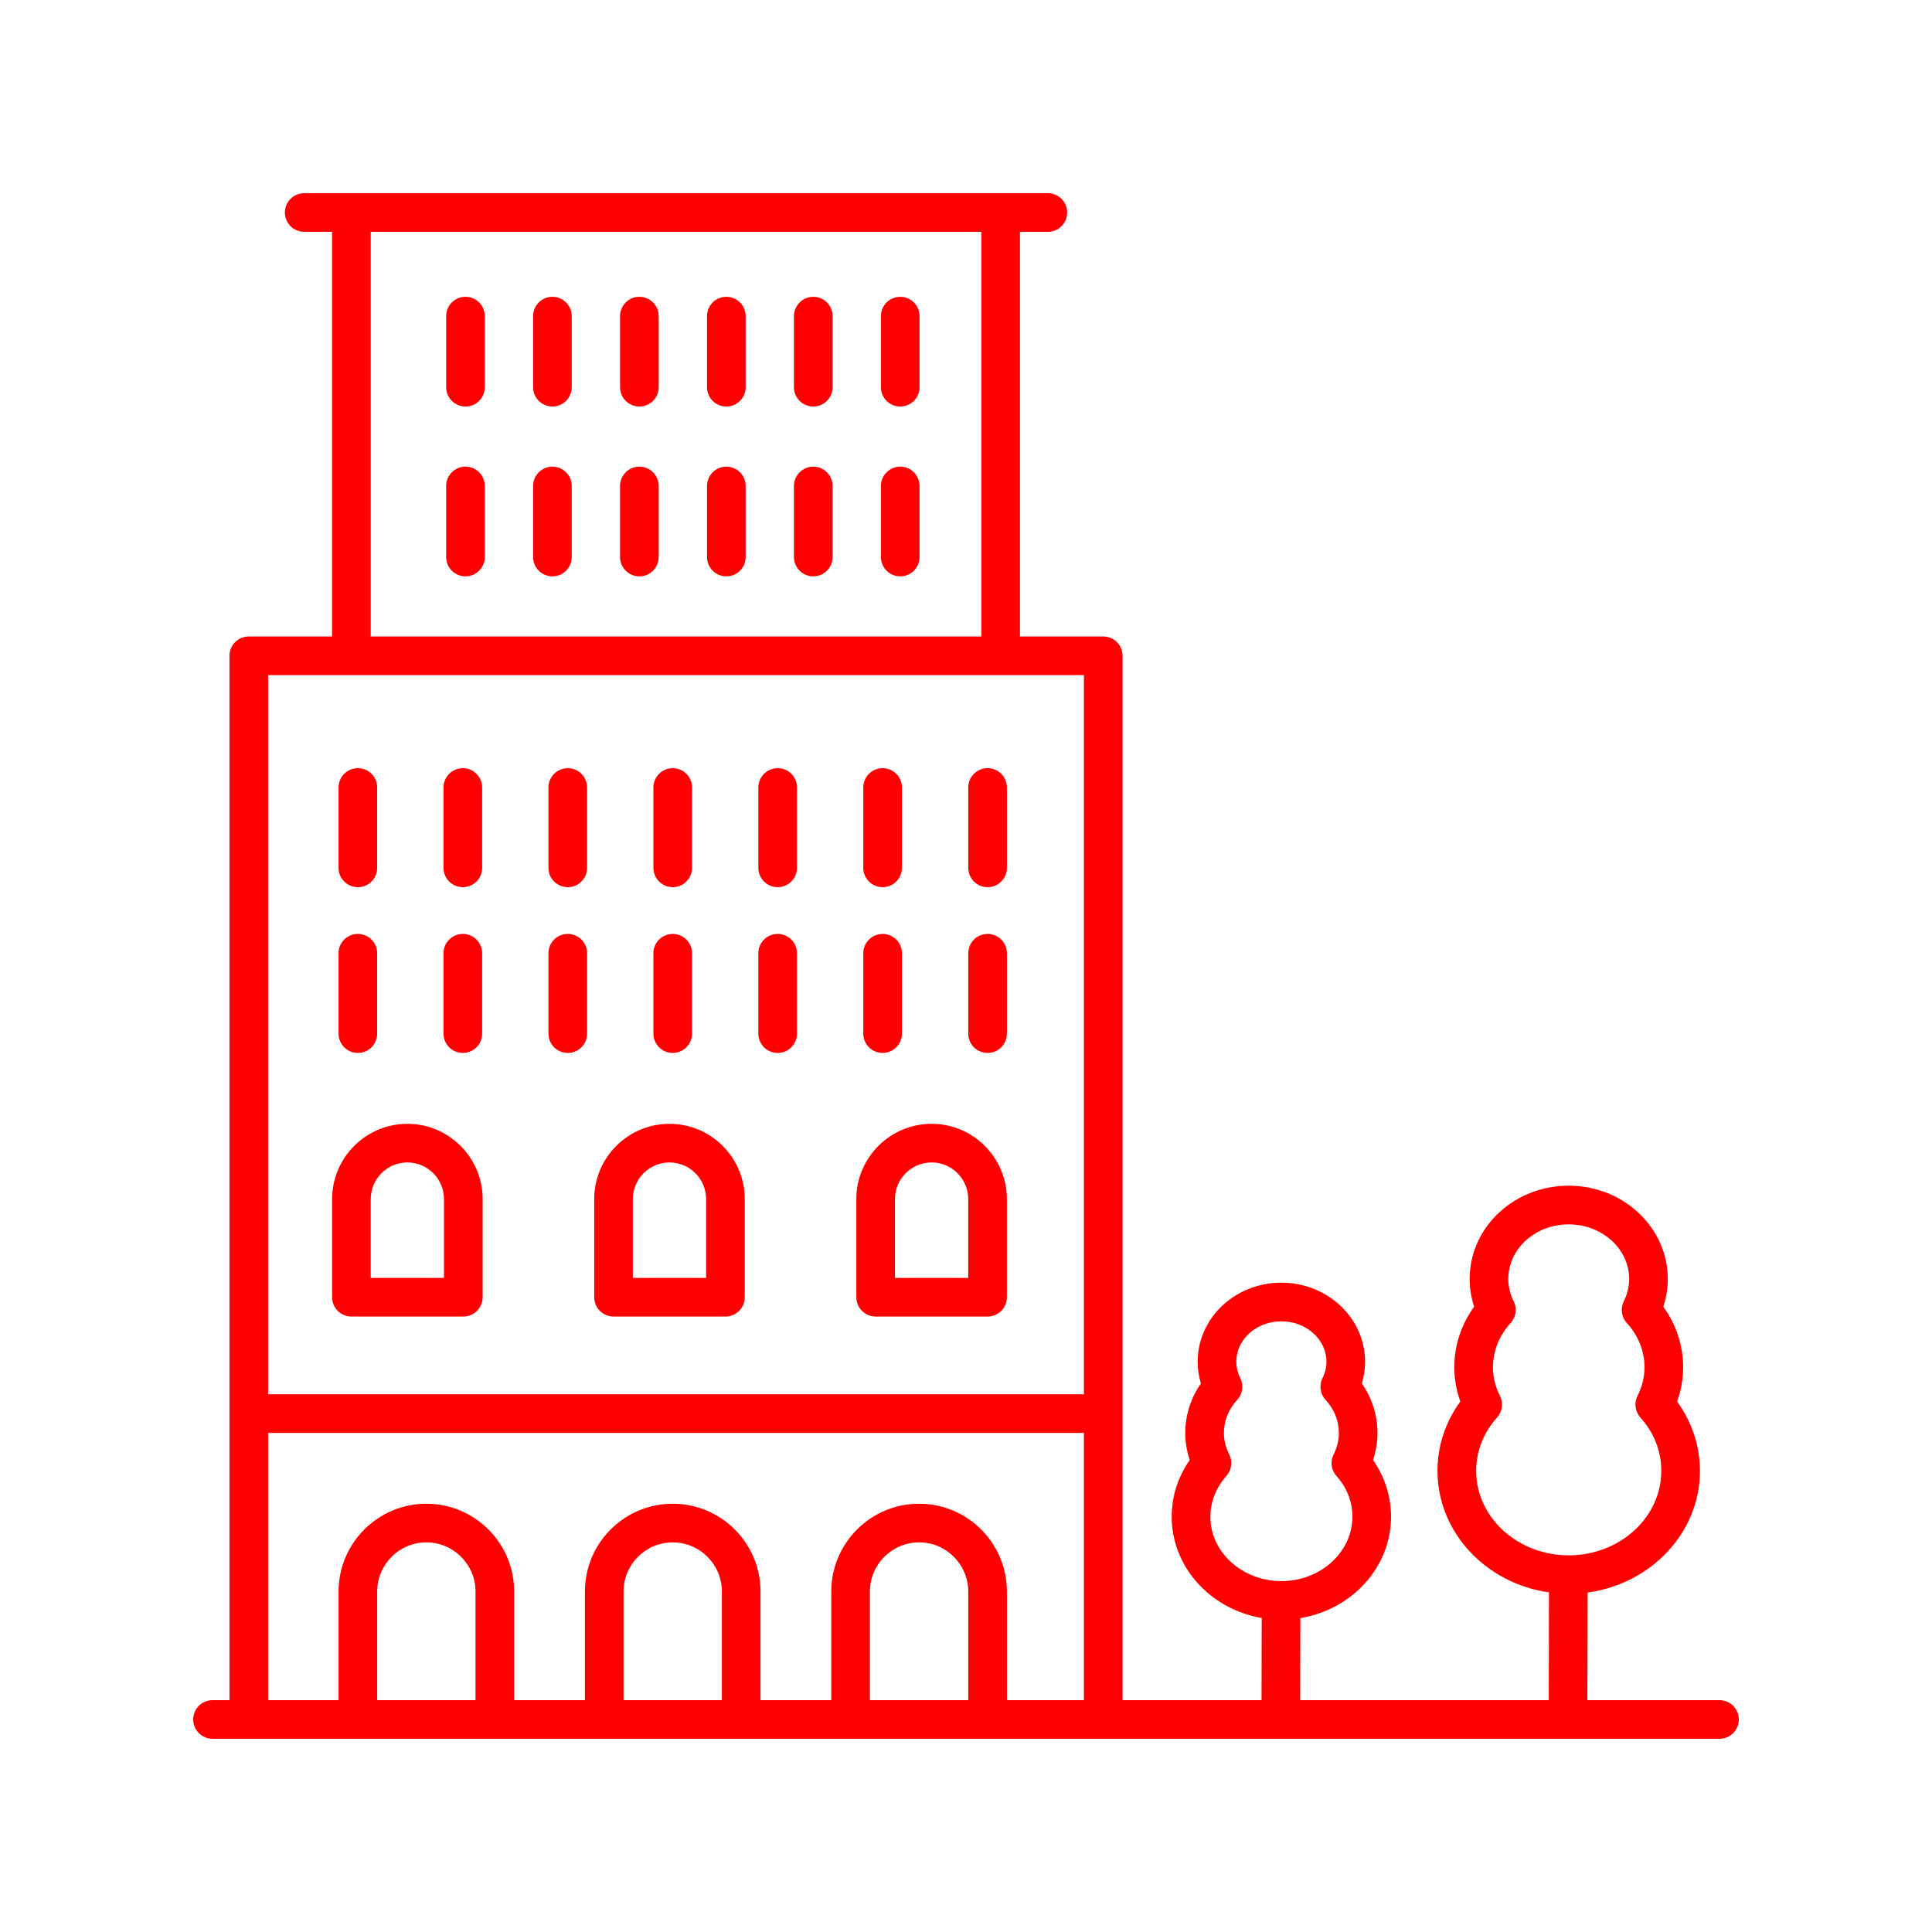 <svg fill="#FF0000" xmlns="http://www.w3.org/2000/svg" xmlns:xlink="http://www.w3.org/1999/xlink" version="1.1" x="0px" y="0px" viewBox="0 0 100 100" style="enable-background:new 0 0 100 100;" xml:space="preserve"><path d="M51.117,54.5c0.552,0,1-0.447,1-1v-4.16c0-0.553-0.448-1-1-1s-1,0.447-1,1v4.16C50.117,54.053,50.564,54.5,51.117,54.5z"></path><path d="M51.117,45.92c0.552,0,1-0.447,1-1v-4.16c0-0.553-0.448-1-1-1s-1,0.447-1,1v4.16C50.117,45.473,50.564,45.92,51.117,45.92z"></path><path d="M45.684,54.5c0.552,0,1-0.447,1-1v-4.16c0-0.553-0.448-1-1-1s-1,0.447-1,1v4.16C44.684,54.053,45.132,54.5,45.684,54.5z"></path><path d="M45.684,45.92c0.552,0,1-0.447,1-1v-4.16c0-0.553-0.448-1-1-1s-1,0.447-1,1v4.16C44.684,45.473,45.132,45.92,45.684,45.92z"></path><path d="M40.252,54.5c0.552,0,1-0.447,1-1v-4.16c0-0.553-0.448-1-1-1s-1,0.447-1,1v4.16C39.252,54.053,39.7,54.5,40.252,54.5z"></path><path d="M40.252,45.92c0.552,0,1-0.447,1-1v-4.16c0-0.553-0.448-1-1-1s-1,0.447-1,1v4.16C39.252,45.473,39.7,45.92,40.252,45.92z"></path><path d="M34.82,54.5c0.552,0,1-0.447,1-1v-4.16c0-0.553-0.448-1-1-1s-1,0.447-1,1v4.16C33.82,54.053,34.268,54.5,34.82,54.5z"></path><path d="M34.82,45.92c0.552,0,1-0.447,1-1v-4.16c0-0.553-0.448-1-1-1s-1,0.447-1,1v4.16C33.82,45.473,34.268,45.92,34.82,45.92z"></path><path d="M29.388,54.5c0.552,0,1-0.447,1-1v-4.16c0-0.553-0.448-1-1-1s-1,0.447-1,1v4.16C28.388,54.053,28.835,54.5,29.388,54.5z"></path><path d="M29.388,45.92c0.552,0,1-0.447,1-1v-4.16c0-0.553-0.448-1-1-1s-1,0.447-1,1v4.16C28.388,45.473,28.835,45.92,29.388,45.92z"></path><path d="M46.596,15.363c-0.552,0-1,0.447-1,1v3.679c0,0.553,0.448,1,1,1s1-0.447,1-1v-3.679  C47.596,15.811,47.148,15.363,46.596,15.363z"></path><path d="M42.095,15.363c-0.552,0-1,0.447-1,1v3.679c0,0.553,0.448,1,1,1s1-0.447,1-1v-3.679  C43.095,15.811,42.647,15.363,42.095,15.363z"></path><path d="M37.595,15.363c-0.552,0-1,0.447-1,1v3.679c0,0.553,0.448,1,1,1s1-0.447,1-1v-3.679  C38.595,15.811,38.147,15.363,37.595,15.363z"></path><path d="M33.094,15.363c-0.552,0-1,0.447-1,1v3.679c0,0.553,0.448,1,1,1s1-0.447,1-1v-3.679  C34.094,15.811,33.646,15.363,33.094,15.363z"></path><path d="M28.593,15.363c-0.552,0-1,0.447-1,1v3.679c0,0.553,0.448,1,1,1s1-0.447,1-1v-3.679  C29.593,15.811,29.146,15.363,28.593,15.363z"></path><path d="M24.093,15.363c-0.552,0-1,0.447-1,1v3.679c0,0.553,0.448,1,1,1s1-0.447,1-1v-3.679  C25.093,15.811,24.645,15.363,24.093,15.363z"></path><path d="M46.596,24.154c-0.552,0-1,0.447-1,1v3.678c0,0.553,0.448,1,1,1s1-0.447,1-1v-3.678  C47.596,24.602,47.148,24.154,46.596,24.154z"></path><path d="M42.095,24.154c-0.552,0-1,0.447-1,1v3.678c0,0.553,0.448,1,1,1s1-0.447,1-1v-3.678  C43.095,24.602,42.647,24.154,42.095,24.154z"></path><path d="M37.595,24.154c-0.552,0-1,0.447-1,1v3.678c0,0.553,0.448,1,1,1s1-0.447,1-1v-3.678  C38.595,24.602,38.147,24.154,37.595,24.154z"></path><path d="M33.094,24.154c-0.552,0-1,0.447-1,1v3.678c0,0.553,0.448,1,1,1s1-0.447,1-1v-3.678  C34.094,24.602,33.646,24.154,33.094,24.154z"></path><path d="M28.593,24.154c-0.552,0-1,0.447-1,1v3.678c0,0.553,0.448,1,1,1s1-0.447,1-1v-3.678  C29.593,24.602,29.146,24.154,28.593,24.154z"></path><path d="M24.093,24.154c-0.552,0-1,0.447-1,1v3.678c0,0.553,0.448,1,1,1s1-0.447,1-1v-3.678  C25.093,24.602,24.645,24.154,24.093,24.154z"></path><path d="M23.956,54.5c0.552,0,1-0.447,1-1v-4.16c0-0.553-0.448-1-1-1s-1,0.447-1,1v4.16C22.956,54.053,23.403,54.5,23.956,54.5z"></path><path d="M23.956,45.92c0.552,0,1-0.447,1-1v-4.16c0-0.553-0.448-1-1-1s-1,0.447-1,1v4.16C22.956,45.473,23.403,45.92,23.956,45.92z"></path><path d="M18.523,54.5c0.552,0,1-0.447,1-1v-4.16c0-0.553-0.448-1-1-1s-1,0.447-1,1v4.16C17.523,54.053,17.971,54.5,18.523,54.5z"></path><path d="M18.523,45.92c0.552,0,1-0.447,1-1v-4.16c0-0.553-0.448-1-1-1s-1,0.447-1,1v4.16C17.523,45.473,17.971,45.92,18.523,45.92z"></path><path d="M89,88h-6.837l0.013-5.571c3.282-0.447,5.813-3.096,5.813-6.296c0-1.284-0.416-2.537-1.183-3.591  c0.208-0.574,0.313-1.17,0.313-1.779c0-1.119-0.361-2.21-1.028-3.13c0.155-0.464,0.233-0.944,0.233-1.435  c0-2.662-2.3-4.827-5.127-4.827c-2.734,0-4.984,2.013-5.121,4.581c-0.004,0.081-0.007,0.164-0.007,0.246  c0,0.49,0.078,0.971,0.233,1.435c-0.667,0.92-1.028,2.01-1.028,3.13c0,0.608,0.105,1.204,0.313,1.778  c-0.006,0.008-0.012,0.017-0.018,0.024c-0.762,1.056-1.165,2.29-1.165,3.567c0,3.186,2.51,5.826,5.771,6.29L80.163,88H67.297  l0.009-4.248C69.969,83.313,72,81.129,72,78.502c0-1.045-0.328-2.064-0.933-2.93c0.153-0.455,0.231-0.926,0.231-1.406  c0-0.913-0.284-1.802-0.81-2.559c0.112-0.365,0.168-0.742,0.168-1.126c0-2.255-1.943-4.09-4.333-4.09  c-2.31,0-4.21,1.705-4.327,3.888l-0.005,0.202c0,0.384,0.056,0.761,0.168,1.126c-0.526,0.758-0.81,1.646-0.81,2.559  c0,0.48,0.078,0.951,0.231,1.406c-0.61,0.871-0.933,1.882-0.933,2.93c0,2.615,2.013,4.793,4.658,5.245L65.297,88h-7.194V33.944  c0-0.553-0.448-1-1-1h-4.31V12h1.444c0.552,0,1-0.447,1-1s-0.448-1-1-1H15.745c-0.552,0-1,0.447-1,1s0.448,1,1,1h1.444v20.944  h-4.312c-0.552,0-1,0.447-1,1V88H11c-0.552,0-1,0.447-1,1s0.448,1,1,1h78c0.552,0,1-0.447,1-1S89.552,88,89,88z M76.405,76.133  c0-0.855,0.272-1.684,0.787-2.397c0.091-0.127,0.19-0.249,0.295-0.365c0.277-0.308,0.336-0.753,0.149-1.122  c-0.24-0.475-0.362-0.974-0.362-1.485c0-0.831,0.325-1.642,0.915-2.283c0.281-0.306,0.344-0.753,0.159-1.124  c-0.185-0.37-0.279-0.759-0.279-1.157l0.004-0.139c0.081-1.508,1.453-2.688,3.124-2.688c1.725,0,3.127,1.269,3.127,2.827  c0,0.398-0.094,0.788-0.278,1.157c-0.186,0.371-0.123,0.818,0.158,1.124c0.59,0.642,0.915,1.453,0.915,2.283  c0,0.512-0.122,1.012-0.362,1.485c-0.187,0.368-0.128,0.813,0.148,1.12c0.709,0.79,1.083,1.746,1.083,2.765  c0,2.41-2.15,4.37-4.792,4.37S76.405,78.543,76.405,76.133z M62.648,78.502c0-0.649,0.207-1.279,0.602-1.825  c0.069-0.097,0.144-0.189,0.224-0.277c0.276-0.308,0.335-0.753,0.148-1.121c-0.181-0.355-0.272-0.729-0.272-1.112  c0-0.631,0.238-1.223,0.688-1.712c0.281-0.305,0.344-0.753,0.159-1.124c-0.136-0.271-0.205-0.557-0.205-0.849l0.002-0.102  c0.06-1.115,1.083-1.988,2.33-1.988c1.286,0,2.333,0.938,2.333,2.09c0,0.291-0.069,0.576-0.205,0.849  c-0.186,0.371-0.123,0.819,0.159,1.125c0.45,0.488,0.688,1.08,0.688,1.711c0,0.383-0.091,0.757-0.271,1.113  c-0.187,0.367-0.127,0.812,0.148,1.119C69.715,77,70,77.728,70,78.502c0,1.84-1.649,3.336-3.676,3.336S62.648,80.342,62.648,78.502z   M19.189,12h31.605v20.944H19.189V12z M56.104,34.944v37.223H13.877V34.944H56.104z M13.877,74.167h42.227V88h-3.987v-5.622  c0-2.506-2.039-4.545-4.545-4.545s-4.545,2.039-4.545,4.545V88h-3.662v-5.622c0-2.506-2.039-4.545-4.545-4.545  s-4.545,2.039-4.545,4.545V88h-3.662v-5.622c0-2.506-2.039-4.545-4.545-4.545s-4.544,2.039-4.544,4.545V88h-3.646V74.167z   M50.117,88h-5.09v-5.622c0-1.403,1.142-2.545,2.545-2.545s2.545,1.142,2.545,2.545V88z M37.365,88h-5.09v-5.622  c0-1.403,1.142-2.545,2.545-2.545s2.545,1.142,2.545,2.545V88z M24.613,88h-5.089v-5.622c0-1.403,1.142-2.545,2.545-2.545  c1.403,0,2.544,1.142,2.544,2.545V88z"></path><path d="M18.189,68.144h5.793c0.552,0,1-0.447,1-1v-5.078c0-2.149-1.748-3.897-3.896-3.897s-3.896,1.748-3.896,3.897v5.078  C17.189,67.696,17.637,68.144,18.189,68.144z M19.189,62.065c0-1.046,0.851-1.897,1.896-1.897s1.896,0.852,1.896,1.897v4.078h-3.793  V62.065z"></path><path d="M31.756,68.144h5.793c0.552,0,1-0.447,1-1v-5.078c0-2.149-1.748-3.897-3.896-3.897c-2.149,0-3.897,1.748-3.897,3.897v5.078  C30.756,67.696,31.204,68.144,31.756,68.144z M32.756,62.065c0-1.046,0.851-1.897,1.897-1.897s1.896,0.852,1.896,1.897v4.078h-3.793  V62.065z"></path><path d="M45.323,68.144h5.793c0.552,0,1-0.447,1-1v-5.078c0-2.149-1.748-3.897-3.897-3.897c-2.148,0-3.896,1.748-3.896,3.897v5.078  C44.323,67.696,44.771,68.144,45.323,68.144z M46.323,62.065c0-1.046,0.851-1.897,1.896-1.897s1.897,0.852,1.897,1.897v4.078h-3.793  V62.065z"></path></svg>